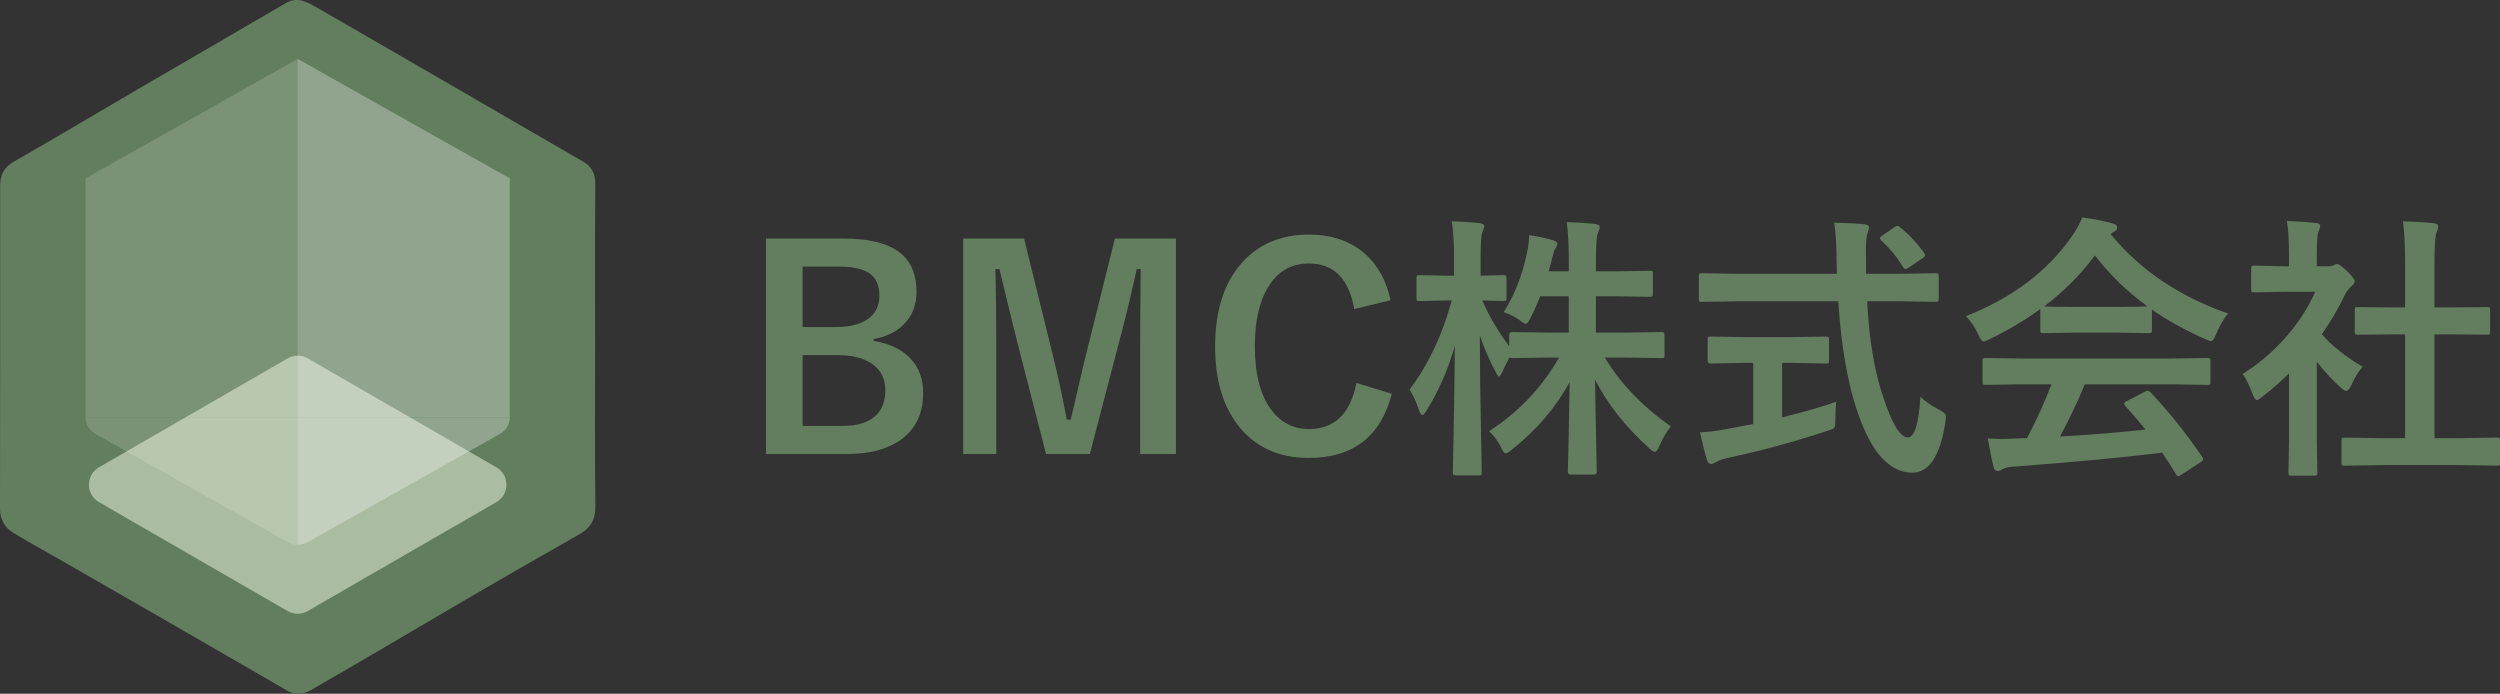 <?xml version="1.0" encoding="UTF-8"?><svg id="b" xmlns="http://www.w3.org/2000/svg" width="77.169mm" height="21.414mm" viewBox="0 0 218.748 60.7"><rect x="0" y="0" width="218.748" height="60.7" fill="#333333" stroke="none"/><defs><style>.e{fill:#627e5e;}.e,.f,.g{stroke-width:0px;}.h{opacity:.3;}.i{opacity:.16;}.f{fill:#fff;}.g{fill:#aabca1;}</style></defs><g id="c"><g id="d"><path class="e" d="M67.025,20.87h6.728c2.421,0,4.149.467,5.185,1.4.839.751,1.258,1.847,1.258,3.287,0,1.155-.384,2.108-1.151,2.86-.656.649-1.523,1.064-2.599,1.246v.166c1.487.245,2.606.811,3.358,1.697.649.767.973,1.716.973,2.848,0,1.796-.653,3.164-1.958,4.105-1.163.831-2.737,1.246-4.722,1.246h-7.072v-18.854ZM70.229,23.326v5.292h2.871c1.345,0,2.349-.281,3.014-.842.554-.467.831-1.099.831-1.898,0-.925-.304-1.59-.914-1.993-.562-.372-1.444-.558-2.646-.558h-3.156ZM70.229,31.074v6.194h3.5c1.313,0,2.29-.312,2.931-.937.538-.53.807-1.262.807-2.195,0-1.028-.411-1.811-1.234-2.349-.728-.475-1.701-.712-2.919-.712h-3.085Z"/><path class="e" d="M102.894,20.87v18.854h-3.132v-9.528c0-1.456.016-3.674.048-6.656h-.344c-.609,2.737-1.127,4.877-1.554,6.419l-2.551,9.765h-3.833l-2.48-9.646c-.15-.57-.684-2.749-1.602-6.538h-.344c.048,2.183.071,4.418.071,6.704v9.48h-2.895v-18.854h5.327l2.373,9.623c.538,2.144.993,4.216,1.365,6.217h.344c.135-.53.388-1.614.759-3.251.269-1.179.502-2.152.7-2.919l2.409-9.67h5.339Z"/><path class="e" d="M121.675,26.269l-3.18.771c-.467-2.658-1.788-3.987-3.963-3.987-1.542,0-2.733.688-3.571,2.064-.775,1.266-1.163,2.99-1.163,5.173,0,2.484.502,4.37,1.507,5.66.831,1.06,1.906,1.59,3.227,1.59,2.247,0,3.631-1.345,4.153-4.034l3.097.949c-.965,3.741-3.389,5.612-7.273,5.612-2.658,0-4.726-.961-6.205-2.883-1.321-1.716-1.982-4.003-1.982-6.858,0-3.283.854-5.806,2.563-7.57,1.448-1.487,3.322-2.231,5.624-2.231,2.041,0,3.702.577,4.983,1.732,1.092.989,1.819,2.326,2.183,4.01Z"/><path class="e" d="M131.574,27.313c.965-1.527,1.645-3.271,2.041-5.233.119-.538.178-1.04.178-1.507.72.103,1.416.249,2.088.439.261.087.392.194.392.32,0,.103-.067.257-.202.463-.079.111-.174.411-.285.902-.032.142-.123.49-.273,1.044h1.756v-.783c0-1.463-.059-2.638-.178-3.524.878.024,1.701.079,2.468.166.277.032.415.115.415.249,0,.127-.051.304-.154.534-.119.229-.178,1.072-.178,2.527v.831h1.78l2.943-.048c.127,0,.202.016.225.048s.036.111.036.237v1.732c0,.127-.016.202-.048.225s-.103.036-.214.036l-2.943-.048h-1.78v3.18h2.504l3.263-.048c.158,0,.237.079.237.237v1.756c0,.127-.012.206-.036.237s-.091.048-.202.048l-3.263-.048h-1.72c1.345,2.254,3.271,4.264,5.778,6.027-.396.482-.736,1.06-1.02,1.732-.135.324-.261.486-.38.486-.111,0-.281-.107-.51-.32-2.064-1.867-3.639-3.86-4.722-5.98.016,1.614.048,3.469.095,5.565.032,1.637.048,2.464.048,2.48,0,.166-.087.249-.261.249h-1.993c-.182,0-.273-.083-.273-.249,0-.063.024-1.06.071-2.99.032-1.851.059-3.469.083-4.853-1.163,2.175-2.84,4.141-5.031,5.897-.277.229-.463.344-.558.344-.111,0-.249-.178-.415-.534-.253-.522-.601-.993-1.044-1.412,2.579-1.661,4.62-3.809,6.122-6.443h-.807l-3.275.048c-.15,0-.233-.024-.249-.071-.324.617-.534,1.048-.629,1.293-.127.261-.225.392-.297.392-.063,0-.166-.146-.308-.439-.522-.965-.977-2.021-1.365-3.168.008,2.761.043,5.644.107,8.65.008.649.024,1.495.048,2.539.008.467.012.732.012.795,0,.127-.016.206-.048.237-.032.024-.103.036-.214.036h-1.97c-.142,0-.225-.02-.249-.059-.032-.024-.048-.095-.048-.214,0-.071.012-.664.036-1.78.071-3.425.119-6.518.142-9.279-.577,2.041-1.404,3.927-2.48,5.66-.158.261-.281.392-.368.392-.095,0-.19-.138-.285-.415-.237-.72-.514-1.325-.831-1.815,1.637-2.167,2.867-4.766,3.69-7.795h-.534l-2.278.048c-.127,0-.206-.016-.237-.048-.024-.032-.036-.107-.036-.225v-1.72c0-.127.016-.206.048-.237.032-.024.107-.036.225-.036l2.278.048h.736v-1.448c0-1.432-.067-2.535-.202-3.31.957.024,1.768.079,2.432.166.277.032.415.115.415.249,0,.111-.051.281-.154.51-.111.229-.166,1.012-.166,2.349v1.483l1.993-.048c.127,0,.206.016.237.048.024.032.036.107.036.225v1.72c0,.135-.016.214-.048.237s-.107.036-.225.036l-.546-.012c-.38-.016-.811-.028-1.293-.036.593,1.392,1.376,2.725,2.349,3.999v-.997c0-.158.091-.237.273-.237l3.275.048h1.661v-3.18h-2.504c-.182.506-.467,1.147-.854,1.922-.166.324-.297.486-.392.486s-.281-.107-.558-.32c-.427-.308-.89-.542-1.388-.7Z"/><path class="e" d="M152.006,26.364l-3.12.048c-.111,0-.178-.014-.202-.042s-.036-.113-.036-.255v-1.91c0-.15.012-.237.036-.261s.091-.036.202-.036l3.12.048h8.721l-.024-.997c0-1.305-.067-2.464-.202-3.477,1.234.032,2.116.079,2.646.142.261.032.392.131.392.297,0,.04-.048.21-.142.51-.087.245-.131.751-.131,1.519,0,.198.004.51.012.937v1.068h2.99l3.109-.048c.127,0,.202.02.225.059.024.032.036.111.036.237v1.91c0,.142-.016.229-.048.261-.024.024-.095.036-.214.036l-3.109-.048h-2.895c.182,3.385.645,6.158,1.388,8.318.775,2.397,1.503,3.595,2.183,3.595.577,0,.941-1.187,1.092-3.56.34.348.866.716,1.578,1.103.293.158.471.273.534.344.079.079.119.19.119.332,0,.071-.016.225-.048.463-.459,2.958-1.436,4.426-2.931,4.402-1.985-.024-3.575-1.808-4.77-5.351-.846-2.436-1.404-5.652-1.673-9.646h-8.84ZM156.882,31.75h-.949v4.77c1.843-.451,3.421-.906,4.734-1.365-.048.443-.071.953-.071,1.531,0,.419-.036.672-.107.759-.063.071-.269.158-.617.261-2.871.949-5.77,1.736-8.697,2.361-.498.119-.839.241-1.02.368-.206.111-.352.166-.439.166-.158,0-.273-.107-.344-.32-.15-.451-.36-1.27-.629-2.456.656-.016,1.432-.111,2.326-.285l2.337-.439v-5.351h-.831l-2.883.059c-.182,0-.273-.083-.273-.249v-1.815c0-.142.016-.229.048-.261.032-.024.107-.036.225-.036l2.883.048h4.307l2.871-.048c.135,0,.217.02.249.059.024.032.036.111.036.237v1.815c0,.119-.016.19-.048.214-.04.024-.119.036-.237.036l-2.871-.059ZM166.268,19.897c.791.641,1.487,1.384,2.088,2.231.055.079.083.146.083.202,0,.079-.083.174-.249.285l-1.151.783c-.142.095-.245.142-.308.142-.071,0-.146-.063-.225-.19-.49-.823-1.123-1.594-1.898-2.314-.079-.079-.119-.142-.119-.19,0-.063.075-.146.225-.249l1.02-.7c.142-.095.237-.142.285-.142.071,0,.154.048.249.142Z"/><path class="e" d="M194.946,27.431c-.411.522-.759,1.127-1.044,1.815-.158.403-.297.605-.415.605-.087,0-.273-.063-.558-.19-1.764-.783-3.31-1.641-4.639-2.575v1.804c0,.127-.016.202-.048.225s-.103.036-.214.036l-2.753-.048h-3.737l-2.753.048c-.127,0-.202-.016-.225-.048s-.036-.103-.036-.214v-1.851c-1.329.973-2.796,1.847-4.402,2.622-.293.15-.486.225-.581.225-.111,0-.257-.202-.439-.605-.308-.656-.672-1.194-1.092-1.614,4.09-1.614,7.198-3.967,9.326-7.06.372-.538.656-1.064.854-1.578.989.127,1.863.297,2.622.51.293.071.439.182.439.332,0,.182-.079.312-.237.392-.103.048-.217.119-.344.214,2.571,3.14,5.996,5.458,10.275,6.953ZM176.97,33.625l-3.216.048c-.135,0-.217-.016-.249-.048-.024-.032-.036-.103-.036-.214v-1.827c0-.127.016-.202.048-.225s.111-.036.237-.036l3.216.048h12.945l3.216-.048c.135,0,.217.016.249.048.024.032.036.103.036.214v1.827c0,.119-.014.192-.042.22s-.109.042-.243.042l-3.216-.048h-7.499c-.601,1.479-1.325,3.002-2.171,4.568,2.531-.142,5.027-.344,7.487-.605-.744-.91-1.333-1.598-1.768-2.064-.071-.079-.107-.146-.107-.202,0-.079.083-.158.249-.237l1.554-.807c.111-.063.198-.095.261-.095.071,0,.154.048.249.142,1.535,1.606,3.041,3.488,4.521,5.648.055.079.083.146.083.202,0,.079-.067.162-.202.249l-1.685,1.103c-.142.095-.237.142-.285.142-.063,0-.131-.055-.202-.166-.324-.546-.728-1.179-1.21-1.898-3.14.396-7.515.807-13.123,1.234-.372.024-.664.099-.878.225-.119.095-.257.142-.415.142-.174,0-.285-.115-.332-.344-.15-.53-.32-1.365-.51-2.504.372.032.763.048,1.175.048.396,0,.886-.016,1.471-.048l.783-.024c.862-1.637,1.574-3.208,2.136-4.71h-2.527ZM178.869,26.803c.285.032,1.175.048,2.67.048h3.737c1.392,0,2.266-.016,2.622-.048-1.748-1.266-3.279-2.749-4.592-4.449-1.281,1.701-2.761,3.184-4.438,4.449Z"/><path class="e" d="M196.227,32.723c1.511-.949,2.844-2.108,3.999-3.477.997-1.179,1.78-2.417,2.349-3.714h-2.753l-2.575.048c-.127,0-.206-.016-.237-.048-.024-.032-.036-.103-.036-.214v-1.804c0-.127.02-.206.059-.237.024-.024.095-.036.214-.036l2.575.059h.463v-.997c0-1.297-.063-2.286-.19-2.966.87.024,1.712.079,2.527.166.261.024.392.107.392.249,0,.111-.048.281-.142.51-.103.19-.154.835-.154,1.934v1.103h1.02c.198,0,.352-.036.463-.107.127-.063.217-.095.273-.095.158,0,.459.21.902.629.435.435.653.728.653.878,0,.135-.079.265-.237.392-.269.261-.459.494-.57.7-.562,1.194-1.25,2.377-2.064,3.548.87,1.005,2.061,1.954,3.571,2.848-.348.372-.672.898-.973,1.578-.166.356-.32.534-.463.534-.103,0-.265-.099-.486-.297-.736-.664-1.432-1.416-2.088-2.254v6.834l.048,2.86c0,.127-.016.206-.048.237-.04.024-.123.036-.249.036h-1.946c-.135,0-.217-.016-.249-.048-.024-.032-.036-.107-.036-.225l.048-2.86v-5.814c-.854.831-1.625,1.503-2.314,2.017-.261.214-.431.32-.51.32-.103,0-.229-.186-.38-.558-.277-.767-.562-1.345-.854-1.732ZM208.401,40.697l-3.263.048c-.127,0-.202-.016-.225-.048s-.036-.103-.036-.214v-1.922c0-.127.014-.204.042-.231s.101-.042.22-.042l3.263.048h2.041v-9.077h-1.092l-3.061.024c-.119,0-.19-.012-.214-.036s-.036-.095-.036-.214v-1.922c0-.119.016-.19.048-.214.024-.016.091-.024.202-.024l3.061.024h1.092v-3.868c0-1.59-.063-2.812-.19-3.666,1.044.032,1.942.087,2.693.166.261.032.392.115.392.249,0,.174-.04.344-.119.51-.135.261-.202,1.151-.202,2.67v3.939h1.531l3.061-.024c.135,0,.214.012.237.036s.036.091.036.202v1.922c0,.127-.02.202-.059.225-.024.016-.095.024-.214.024l-3.061-.024h-1.531v9.077h2.207l3.239-.048c.135,0,.217.016.249.048.024.032.036.107.036.225v1.922c0,.127-.016.202-.048.225s-.111.036-.237.036l-3.239-.048h-6.822Z"/><path class="e" d="M52.093,44.351c.013,1.166-.476,1.877-1.427,2.417-2.781,1.577-5.558,3.167-8.327,4.774-2.871,1.667-5.725,3.36-8.588,5.035-2.173,1.273-4.345,2.537-6.522,3.793-.681.399-1.401.459-2.096.06-3.175-1.826-6.338-3.668-9.514-5.498-3.381-1.95-6.771-3.896-10.161-5.841-1.414-.814-2.845-1.599-4.247-2.438C.411,46.172-.004,45.478,0,44.471c.021-9.419.013-18.839.013-28.258,0-.917.334-1.577,1.2-2.07,3.707-2.117,7.367-4.307,11.052-6.458,4.238-2.473,8.489-4.92,12.723-7.405,1.011-.591,1.838-.133,2.666.339,4.362,2.507,8.712,5.031,13.066,7.551,3.424,1.98,6.84,3.973,10.268,5.948.776.446,1.106,1.05,1.101,1.971-.039,4.723-.017,9.445-.017,14.168,0,4.697-.026,9.398.021,14.095Z"/><path class="g" d="M43.433,43.935l-16.511,9.53c-.545.316-1.215.316-1.76,0l-16.502-9.53c-1.173-.678-1.173-2.374,0-3.048l16.506-9.53c.545-.316,1.215-.316,1.76,0l16.506,9.53c1.173.674,1.173,2.37,0,3.048Z"/><g class="i"><polygon class="f" points="26.047 5.153 7.49 15.607 7.49 36.513 26.047 36.513 26.047 5.153"/><path class="f" d="M26.047,36.513H7.49c0,.598.327,1.15.857,1.448l16.842,9.488c.265.149.561.224.857.224v-11.16Z"/></g><g class="h"><polygon class="f" points="26.047 5.153 44.603 15.607 44.603 36.513 26.047 36.513 26.047 5.153"/><path class="f" d="M26.047,36.513h18.556c0,.598-.327,1.15-.857,1.448l-16.842,9.488c-.265.149-.561.224-.857.224v-11.16Z"/></g></g></g></svg>